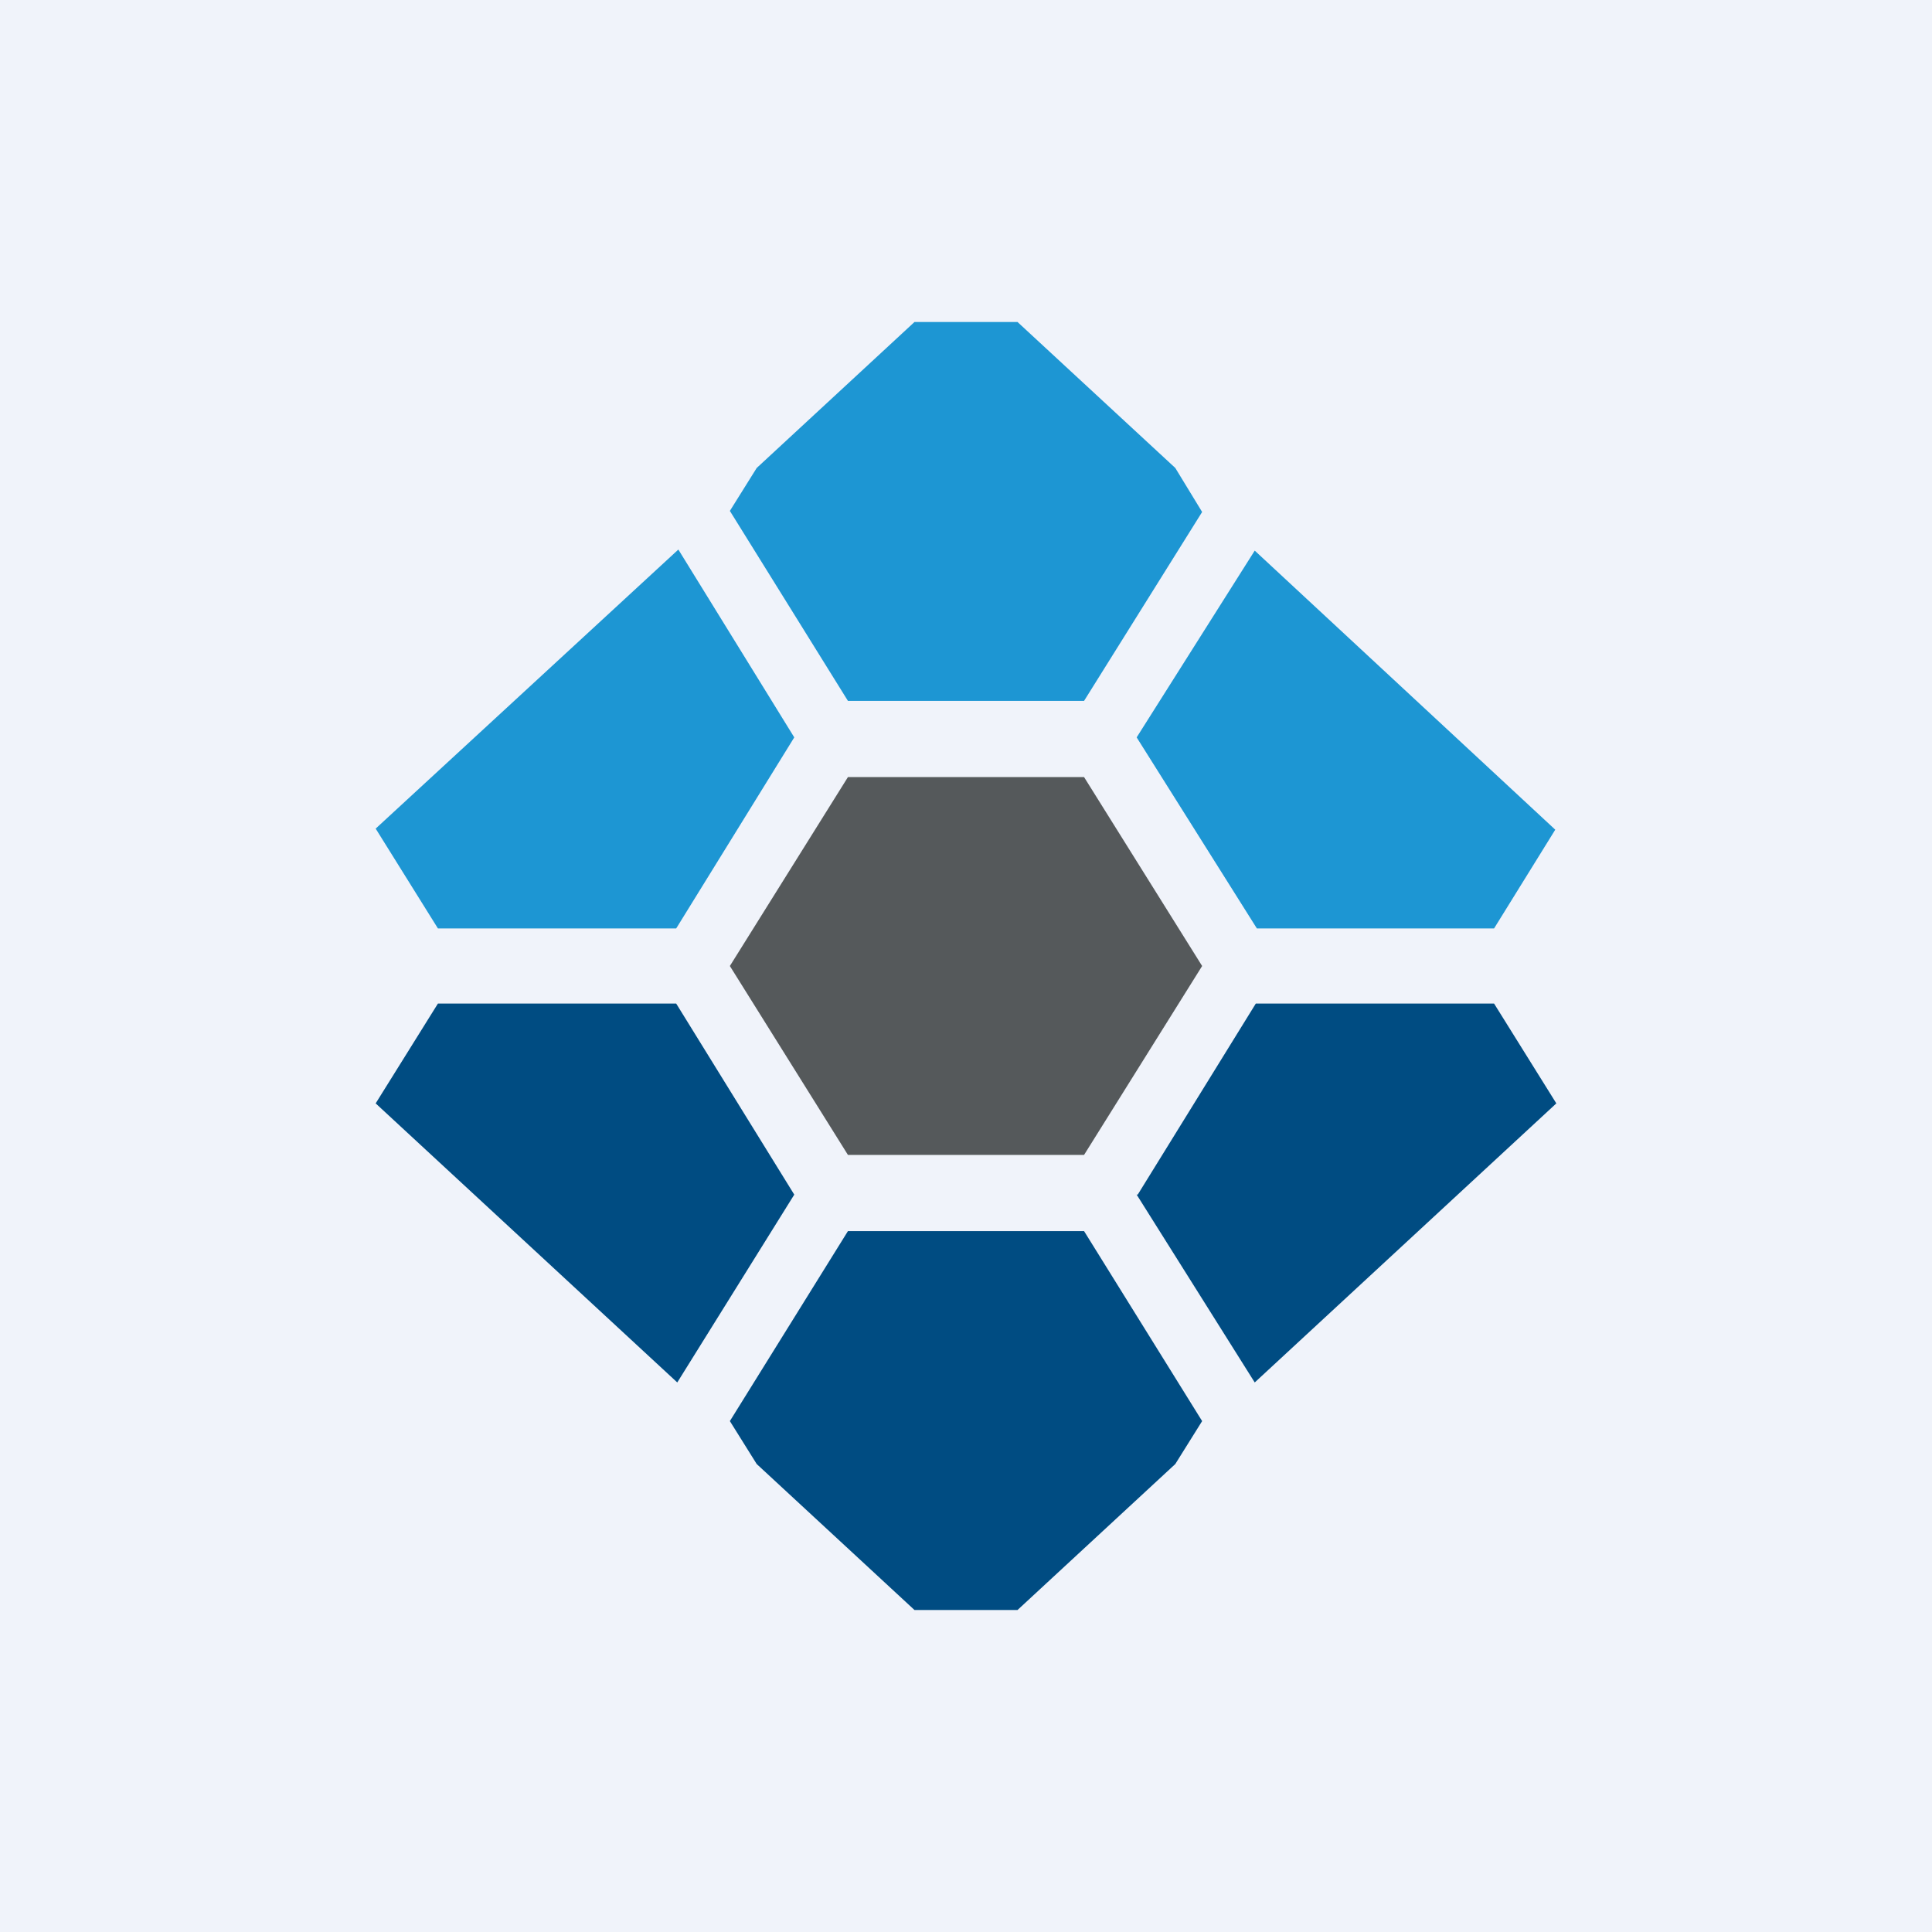 <!-- by TradingView --><svg xmlns="http://www.w3.org/2000/svg" width="18" height="18" viewBox="0 0 18 18"><path fill="#F0F3FA" d="M0 0h18v18H0z"/><path d="M10.95 13.64l.25-.4-1.1-1.77H7.9l-1.1 1.77.25.4L8.52 15h.96l1.47-1.36zM4.08 9.35H6.3l1.1 1.78-1.09 1.75-2.81-2.6.58-.93zm6.52 1.78l1.1-1.78h2.22l.58.93-2.81 2.6-1.1-1.75z" fill="#004C82"/><path d="M7.05 4.36l-.25.4 1.1 1.77h2.2l1.1-1.76-.25-.41L9.48 3h-.96L7.05 4.36zM6.3 8.65H4.08l-.58-.93 2.82-2.6L7.4 6.87 6.3 8.65zm7.62 0h-2.21l-1.12-1.78 1.1-1.74 2.8 2.6-.57.92z" fill="#1D96D3"/><path d="M10.1 10.76L11.2 9l-1.1-1.76H7.9L6.8 9l1.1 1.76h2.2z" fill="#55595B"/></svg>